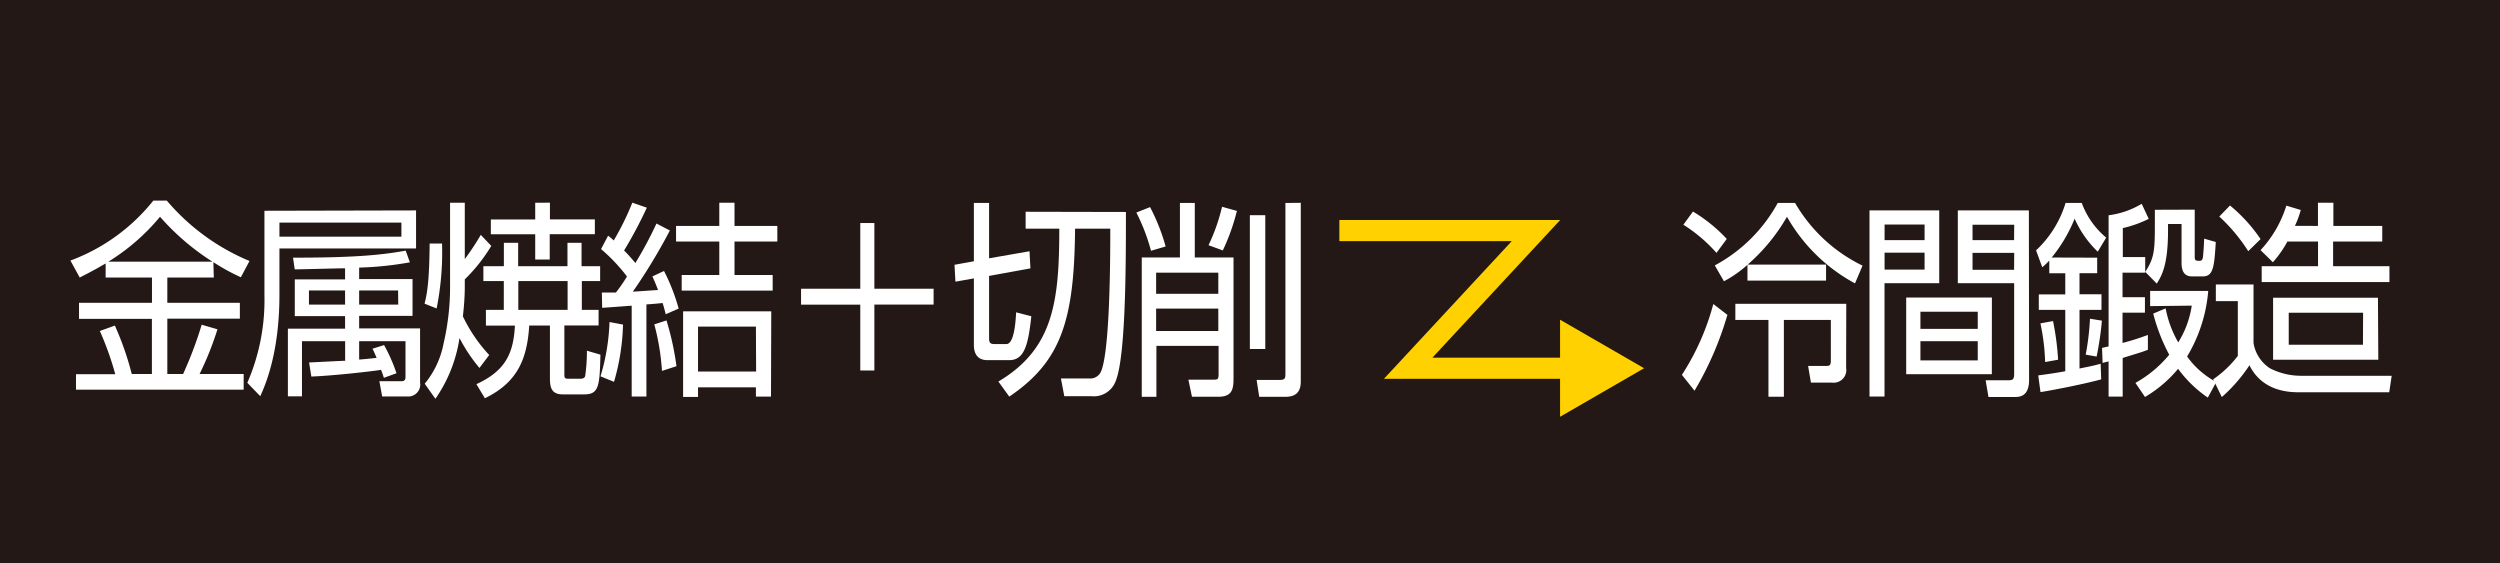 <svg xmlns="http://www.w3.org/2000/svg" viewBox="0 0 355 80"><defs><style>.a{fill:#231815;}.b{fill:#fff;}.c{fill:none;stroke:#ffd100;stroke-miterlimit:10;stroke-width:3px;}.d{fill:#ffd100;}</style></defs><title>tl-method-conversion4</title><rect class="a" width="355" height="80"/><path class="b" d="M30.36,39.41H23.76V43h10.3v2.25H23.76v7.86H26a55.58,55.58,0,0,0,2.64-7l2.24.65a44.68,44.68,0,0,1-2.54,6.35H34.6v2.22H10.79V53.14h5.58A43.81,43.81,0,0,0,14.18,47l2.13-.77a42,42,0,0,1,2.4,6.88h2.86V45.28H11.22V43H21.58V39.41H15v-2c-1.87,1.1-2.75,1.51-3.68,2L10,37a27.11,27.11,0,0,0,11.77-8.51h1.92a31,31,0,0,0,11.74,8.57l-1.23,2.31a29.29,29.29,0,0,1-3.9-2.14Zm-.19-2.25a34.52,34.52,0,0,1-7.45-6.38,29.66,29.66,0,0,1-7.34,6.38Z"/><path class="b" d="M59.08,29.88v5.4H39.68v6.56c0,8.3-2,12.81-2.72,14.42l-1.84-1.9a29.44,29.44,0,0,0,2.43-12.43v-12ZM57,31.61H39.68v2H57ZM54.54,49a23.49,23.49,0,0,1,1.76,4l-1.79.65c-.13-.39-.19-.59-.4-1.13-1.07.18-6.67.83-9.9.95l-.32-2c.21,0,4.67-.24,5.12-.24V48.45H42.88v7.83h-2V46.67H49V44.89H41.86V39.67H49V38.1c-1.12,0-6.14.15-7.15.15l-.24-1.66c8,0,12.22-.3,16-1l.59,1.66A47.35,47.35,0,0,1,51,38v1.63h7.58v5.22H51v1.78h8.65V54.3a1.7,1.7,0,0,1-1.79,2H54.27l-.4-2.17,3.18,0c.53,0,.53-.42.53-.62V48.45H51v2.61c1.52-.12,2.11-.21,2.48-.24-.37-.86-.4-.95-.59-1.3ZM49,41.25H43.87v2H49Zm7.53,0H51v2h5.55Z"/><path class="b" d="M60.29,43.12c.4-1.6.67-3.32.72-8.54h1.76A40.54,40.54,0,0,1,62,43.8ZM66,40.62c0,.42,0,2-.27,4.3a21.59,21.59,0,0,0,3.74,5.49l-1.39,1.84A23.35,23.35,0,0,1,65.25,48a20.43,20.43,0,0,1-3.42,8.63l-1.52-2.14A12.75,12.75,0,0,0,63,48.72a35.36,35.36,0,0,0,.91-8.1V28.79H66v8a34.83,34.83,0,0,0,2.27-3.44l1.49,1.57A23.6,23.6,0,0,1,66,39.67Zm7.58-6.14V37.8h7V34.48h2V37.8h2.64v2.11H82.62V44H85v2.22H80.14v7c0,.53.16.56.61.56h1.63c.48,0,.64-.15.72-.39a25.14,25.14,0,0,0,.24-3.59l1.92.56C85.16,54.77,85.05,56,83,56H79.88c-1.57,0-1.79-1-1.79-2.28V46.23H75.15c-.29,4.69-1.63,8.07-6.3,10.32l-1.2-2c4.22-1.93,5.26-4.48,5.47-8.31H69V44h2.54V39.91H68.64V37.8h2.91V34.48Zm4.51-5.7v2.37h6.38v2.11H78.06v3.59H76V33.27h-6.3V31.16H76V28.79ZM80.6,39.91h-7V44h7Z"/><path class="b" d="M85.27,53.44a30,30,0,0,0,1.28-7.71l1.92.36a31.82,31.82,0,0,1-1.28,8.13Zm9.85-20.71a79.8,79.8,0,0,1-5.26,8.69l3.58-.24c-.4-1.07-.59-1.45-.8-1.93l1.65-.77a28,28,0,0,1,2.08,5.34l-1.84.8c-.16-.62-.24-1-.45-1.6-.24.06-1.89.18-2.29.21V56.31H89.7V43.41c-.91.06-3.58.27-4.19.3l-.05-2.17c.85,0,1.25,0,2,0a22.22,22.22,0,0,0,1.57-2.28,24.8,24.8,0,0,0-3.68-3.89l1-1.9a7.4,7.4,0,0,1,.8.68,38.92,38.92,0,0,0,2.64-5.37l2.06.71a60.79,60.79,0,0,1-3.23,6.08,23.15,23.15,0,0,1,1.6,1.78,54.8,54.8,0,0,0,3-5.61ZM94,52.67a33.37,33.37,0,0,0-1.09-6.61l1.73-.56A40.19,40.19,0,0,1,96.06,52Zm10.3-23.88v3.29h6.08V34.3h-6.08v4.75h5.42v2.22H96.8V39.05h5.34V34.3H96V32.08h6.14V28.79Zm5.18,27.53h-2.14V55H99.12v1.36H97V44.21h12.52Zm-2.14-9.94H99.12v6.38h8.25Z"/><path class="b" d="M124.16,52.61h-2V43.26h-8.41V41h8.41V31.67h2V41h8.41v2.25h-8.41Z"/><path class="b" d="M138.29,28.82h2.16v7.86l5.74-1,.13,2.43-5.87,1.07V48c0,.65.13.86.8.86h1.65c1.15,0,1.33-3.38,1.39-4.51l2.16.56c-.43,3.89-.93,6.23-3.12,6.23h-3.12c-1.25,0-1.92-.74-1.92-2.17V39.53l-2.62.47-.13-2.4,2.75-.5Zm21.59,1.28c0,7.24,0,20.56-1.47,24.06A3.3,3.3,0,0,1,155,56.26h-3.87l-.48-2.52,4,0a1.67,1.67,0,0,0,1.6-.8c1.41-2.55,1.41-17.09,1.41-20.47h-5c-.11,13-1.95,18.84-9.34,23.85l-1.55-2.14c7.79-4.63,8.65-11.3,8.65-21.71h-4.78v-2.4Z"/><path class="b" d="M163.44,35.61a27.12,27.12,0,0,0-2.08-5.43l1.95-.77A28.13,28.13,0,0,1,165.52,35Zm6.22-6.79v7.74h5.5v17.2c0,1.57-.24,2.58-2.16,2.58h-3.74l-.51-2.43,3.52,0c.61,0,.77,0,.77-.8v-4h-8.83v7.24h-2.08V36.56h5.42V28.82ZM173,38.72h-8.83v3H173Zm0,5.1h-8.83V47H173Zm-1.39-9a26.6,26.6,0,0,0,1.92-5.46l2.11.59a29.71,29.71,0,0,1-2,5.61Zm5.87,14.74v-19h2.19v19Zm7.23-20.76V54.18c0,1.84-1.09,2.17-2.27,2.17h-3.63l-.37-2.4,3.26,0c.75,0,.83-.21.83-.92V28.82Z"/><path class="b" d="M238.83,53.23a34.9,34.9,0,0,0,4.46-10.06l2,1.54a46,46,0,0,1-4.67,10.77Zm4.91-17.32a21.68,21.68,0,0,0-4.7-4l1.36-1.87a21.76,21.76,0,0,1,4.8,3.89Zm-.24,1.78a22.14,22.14,0,0,0,8.94-8.87h2.46a22.31,22.31,0,0,0,9.58,8.9l-1.07,2.52a24.41,24.41,0,0,1-9.66-9.46,26.31,26.31,0,0,1-5.58,6.79H259.3v2.28H248.14V37.6a16.5,16.5,0,0,1-3.34,2.34Zm18.65,14.56a1.79,1.79,0,0,1-2,2.08h-3l-.4-2.37,2.62,0c.45,0,.61-.12.61-.77V45.43h-6.67V56.34h-2.19V45.43h-4.7V43.14h15.75Z"/><path class="b" d="M275.37,29.88V40.21h-7.77V56.31h-2.13V29.88Zm-2.08,2h-5.68V34.1h5.68Zm0,4h-5.68v2.4h5.68Zm9.55,17.26H270.68V42.25h12.17Zm-2-8.87h-8.14V46.7h8.14Zm0,4.18h-8.14v2.73h8.14Zm7.29,5.46c0,.59,0,2.46-1.87,2.46h-3.9l-.4-2.37,3.28,0c.48,0,.77-.09.77-.83V40.21h-8V29.88H288.1Zm-2.11-22h-5.92V34.1H286Zm0,4h-5.92v2.4H286Z"/><path class="b" d="M297.8,36.59v2.2h-2.51v3h3.12V44h-3.12v8.33c1.95-.39,2.35-.5,3-.68l.08,2.22c-2.38.65-6.41,1.45-8.62,1.81l-.32-2.37c1.09-.15,2.24-.3,3.84-.59V44h-3.76v-2.2h3.76v-3H291V37a10.33,10.33,0,0,1-1,.95l-.88-2.4a15.23,15.23,0,0,0,4.19-6.73h2.3a11.56,11.56,0,0,0,3.47,4.92l-1.2,2a14.71,14.71,0,0,1-3.28-4.69,21.31,21.31,0,0,1-3.26,5.52Zm-6.27,9a38.16,38.16,0,0,1,.72,5.49l-1.84.33a30.18,30.18,0,0,0-.67-5.49Zm6.94-.06a45.21,45.21,0,0,1-.75,5.1l-1.55-.27a37.26,37.26,0,0,0,.61-5.1ZM305,49.67c-.93.36-1.2.42-3.58,1.16v5.49h-2v-5l-.85.21-.08-2.13.93-.21V30.57a12.09,12.09,0,0,0,4.7-1.63l1,2.14a16.62,16.62,0,0,1-3.68,1.31V36.5h3.18v2.22H301.4V42.2h3.18v2.2H301.4v4.3A34.78,34.78,0,0,0,305,47.56Zm.32-6.2V41.31h8.25a21.5,21.5,0,0,1-3,9.31,11.84,11.84,0,0,0,4.14,3.62l-1.2,2.22a17.32,17.32,0,0,1-4.22-4.09,17.8,17.8,0,0,1-4.7,4l-1.36-2a16.78,16.78,0,0,0,4.8-4,26,26,0,0,1-2.27-5.84l1.76-.74a15.51,15.51,0,0,0,1.79,4.83,13.67,13.67,0,0,0,1.92-5.22Zm6.33-13.7v6.67c0,.53.11.62.75.59.27,0,.4-.24.43-.65.08-.77.13-1.66.16-2.49l1.65.47c-.21,3.59-.37,4.89-1.84,4.89h-1.55c-1.2,0-1.47-.95-1.47-1.9V31.81h-1.92v.92c0,4.87-.88,6.41-1.6,7.54l-1.63-1.66c1.28-2,1.36-3,1.36-6.82v-2Z"/><path class="b" d="M320,40.39v8.31a5.28,5.28,0,0,0,2.32,3.59,9.66,9.66,0,0,0,4.3,1.07h13l-.35,2.34H326.33c-3,0-5.55-1.1-6.91-3.83a22.25,22.25,0,0,1-3.92,4.51l-1.23-2.52a15.19,15.19,0,0,0,3.5-3.32V42.76h-3.12V40.39Zm-.75-4.72a24.3,24.3,0,0,0-4.11-4.92l1.52-1.57A22.42,22.42,0,0,1,321,33.95Zm9.9-3.59V28.79h2.19v3.29h6.94V34.3H331.3v3.5h8v2.25H321.16V37.8h8V34.3h-4.35a15.47,15.47,0,0,1-2.06,2.94L321,35.52a16.36,16.36,0,0,0,3.66-6.32l2.05.62a13.81,13.81,0,0,1-.83,2.25Zm8.57,19H322.78V42.28h14.89Zm-2.16-6.67H325v4.54h10.54Z"/><polyline class="c" points="190.19 32.74 218.11 32.74 199.96 52.29 223.55 52.29"/><polygon class="d" points="221.53 59.18 233.46 52.29 221.53 45.4 221.53 59.18"/></svg>